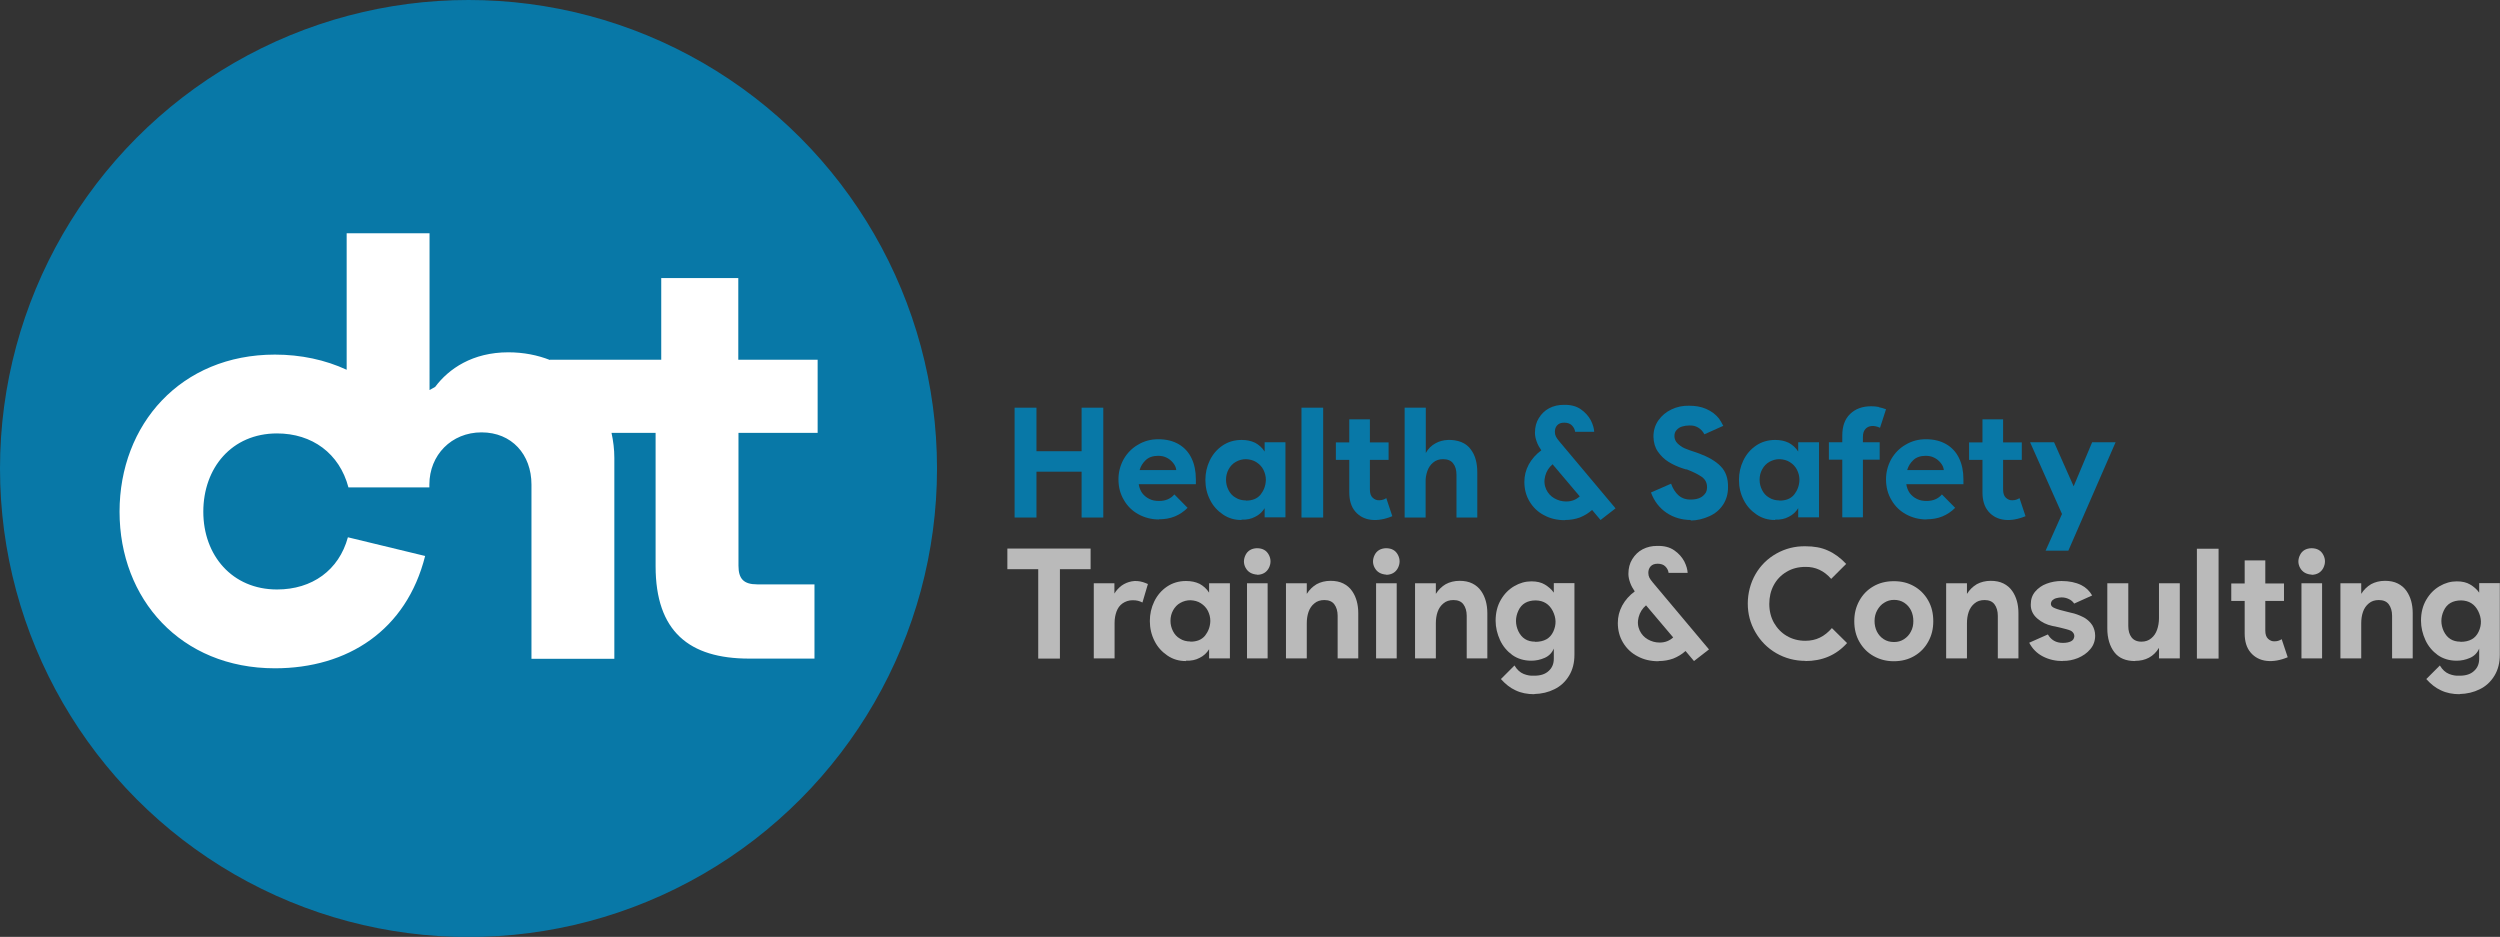 <?xml version="1.0" encoding="UTF-8"?><svg id="Layer_2" xmlns="http://www.w3.org/2000/svg" viewBox="0 0 141.78 53.13"><rect x="0" y="0" width="141.78" height="53.13" fill="#333333" stroke="none"/><defs><style>.cls-1{fill:#fff;}.cls-2{fill:#bababa;}.cls-3{fill:#0878a7;}</style></defs><g id="Layer_1-2"><g><g><path class="cls-3" d="M57.54,23.12h1.24v2.47h2.56v-2.47h1.23v6.23h-1.23v-2.6h-2.56v2.6h-1.24v-6.23Z"/><path class="cls-3" d="M65.73,29.46c-.42,0-.81-.1-1.16-.29-.35-.19-.63-.46-.83-.81-.21-.35-.31-.74-.31-1.18,0-.4,.1-.78,.29-1.13,.2-.35,.47-.63,.82-.83,.35-.21,.73-.31,1.15-.31,.46,0,.85,.1,1.17,.29,.32,.19,.56,.46,.72,.8,.16,.34,.24,.73,.24,1.18v.28h-3.24c.03,.2,.1,.37,.2,.51,.11,.14,.24,.25,.41,.33,.16,.08,.34,.11,.54,.11,.18,0,.35-.03,.49-.09,.14-.06,.27-.15,.38-.28l.75,.76c-.22,.22-.46,.38-.73,.49s-.57,.16-.9,.16Zm.98-2.8c-.02-.16-.08-.29-.19-.42-.1-.12-.22-.22-.37-.29-.14-.07-.3-.1-.47-.1-.29,0-.53,.08-.7,.24s-.29,.35-.35,.57h2.07Z"/><path class="cls-3" d="M70.4,29.49c-.39,0-.73-.1-1.04-.31s-.56-.48-.73-.82c-.18-.35-.27-.73-.27-1.14,0-.39,.08-.76,.25-1.11,.17-.35,.41-.63,.72-.84,.31-.21,.67-.32,1.08-.32,.29,0,.54,.05,.77,.16,.22,.12,.4,.28,.54,.5v-.53h1.18v4.26h-1.18v-.52c-.13,.21-.31,.38-.54,.49-.22,.12-.48,.17-.77,.16Zm.26-1.1c.37,0,.64-.11,.83-.34,.18-.23,.29-.5,.3-.83,0-.21-.05-.4-.14-.58-.09-.18-.23-.32-.4-.43s-.37-.16-.59-.17c-.2,0-.39,.05-.57,.15s-.31,.24-.41,.42-.15,.38-.15,.6c0,.21,.05,.4,.14,.58,.09,.18,.22,.33,.4,.43,.17,.11,.37,.16,.59,.16Z"/><path class="cls-3" d="M73.81,23.12h1.23v6.23h-1.23v-6.23Z"/><path class="cls-3" d="M78.97,29.27c-.43,.18-.83,.25-1.2,.21s-.68-.2-.91-.47-.34-.63-.34-1.09v-1.84h-.76v-.99h.76v-1.31h1.17v1.31h1.06v.99h-1.06v1.68c0,.21,.05,.37,.16,.47,.11,.1,.23,.15,.38,.14,.15,0,.28-.05,.39-.12l.34,1.02Z"/><path class="cls-3" d="M79.67,23.12h1.19v2.57c.13-.24,.32-.43,.57-.56,.2-.11,.43-.17,.69-.18,.26-.01,.52,.03,.75,.12,.24,.1,.42,.24,.55,.43,.24,.32,.36,.75,.36,1.29v2.56h-1.18v-2.42c0-.27-.06-.49-.19-.65-.12-.16-.31-.24-.57-.24-.22,0-.41,.06-.56,.19-.15,.12-.26,.28-.33,.48-.07,.2-.11,.42-.1,.65v1.99h-1.19v-6.23Z"/><path class="cls-3" d="M88.75,29.5c-.44,0-.83-.09-1.18-.28-.35-.18-.62-.44-.82-.77-.2-.33-.3-.7-.3-1.12,0-.35,.08-.67,.25-.99,.17-.31,.41-.58,.71-.8-.11-.16-.2-.32-.26-.49s-.1-.33-.1-.5c0-.32,.07-.6,.22-.84,.15-.24,.34-.43,.59-.56,.25-.13,.52-.19,.82-.19,.39-.01,.71,.07,.97,.25,.26,.18,.44,.39,.57,.63,.12,.24,.18,.46,.19,.65h-1.08c-.02-.15-.09-.27-.19-.37-.1-.1-.25-.15-.43-.15s-.31,.05-.4,.15c-.09,.1-.13,.22-.13,.37,0,.1,.02,.19,.06,.27,.04,.08,.1,.16,.19,.27l3.19,3.8-.85,.66-.48-.57c-.21,.19-.45,.33-.7,.43-.25,.09-.53,.14-.82,.14Zm.08-1.06c.3,0,.55-.1,.76-.29l-1.54-1.82c-.21,.18-.35,.4-.42,.67s-.05,.52,.06,.76c.1,.21,.25,.38,.46,.5,.21,.12,.43,.18,.67,.18Z"/><path class="cls-3" d="M95.91,29.49c-.53,0-1-.14-1.4-.41-.4-.27-.7-.66-.88-1.15l1.14-.5c.1,.28,.24,.5,.43,.67,.19,.16,.42,.24,.71,.23,.15,0,.29-.02,.43-.07s.25-.13,.34-.24c.09-.1,.13-.23,.13-.39,0-.24-.09-.43-.29-.58-.2-.14-.49-.29-.86-.43-.01,0-.02,0-.03,0s-.01,0-.02,0l-.16-.05c-.31-.1-.59-.23-.83-.38-.24-.15-.44-.35-.6-.58-.16-.23-.24-.51-.25-.84,0-.35,.09-.66,.28-.93s.43-.47,.74-.62c.31-.15,.65-.22,1.01-.21,.34,0,.67,.05,.96,.18,.3,.13,.54,.31,.73,.55,.09,.13,.17,.27,.24,.41l-1.07,.48c-.09-.17-.2-.29-.35-.38s-.31-.13-.51-.12c-.14,0-.28,.02-.41,.06-.13,.04-.23,.11-.31,.2-.08,.09-.12,.2-.12,.34,0,.16,.06,.3,.17,.41s.25,.21,.4,.28c.16,.07,.36,.14,.61,.22l.2,.07c.54,.2,.96,.44,1.24,.73,.29,.29,.43,.69,.42,1.19,0,.37-.09,.7-.28,.99-.19,.29-.45,.51-.79,.66s-.69,.24-1.07,.24Z"/><path class="cls-3" d="M100.66,29.49c-.39,0-.73-.1-1.04-.31s-.56-.48-.73-.82c-.18-.35-.27-.73-.27-1.14,0-.39,.08-.76,.25-1.11,.17-.35,.41-.63,.72-.84,.31-.21,.67-.32,1.08-.32,.29,0,.54,.05,.77,.16,.22,.12,.4,.28,.54,.5v-.53h1.18v4.26h-1.18v-.52c-.13,.21-.31,.38-.54,.49-.22,.12-.48,.17-.77,.16Zm.26-1.1c.37,0,.64-.11,.83-.34,.18-.23,.29-.5,.3-.83,0-.21-.05-.4-.14-.58-.09-.18-.23-.32-.4-.43s-.37-.16-.59-.17c-.2,0-.39,.05-.57,.15s-.31,.24-.41,.42-.15,.38-.15,.6c0,.21,.05,.4,.14,.58,.09,.18,.22,.33,.4,.43,.17,.11,.37,.16,.59,.16Z"/><path class="cls-3" d="M106.54,23.09c.15,.03,.29,.07,.42,.12l-.34,1.05c-.17-.08-.33-.11-.47-.1-.15,.01-.27,.07-.36,.17-.09,.1-.14,.25-.14,.43v.32h.95v.99h-.95v3.27h-1.17v-3.27h-.76v-.99h.76v-.38c0-.52,.14-.93,.44-1.22,.3-.29,.69-.44,1.2-.44,.14,0,.28,.01,.44,.04Z"/><path class="cls-3" d="M109.26,29.46c-.42,0-.81-.1-1.16-.29-.35-.19-.63-.46-.83-.81-.21-.35-.31-.74-.31-1.18,0-.4,.1-.78,.29-1.13,.2-.35,.47-.63,.82-.83,.35-.21,.73-.31,1.15-.31,.46,0,.85,.1,1.17,.29,.32,.19,.56,.46,.72,.8,.16,.34,.24,.73,.24,1.18v.28h-3.24c.03,.2,.1,.37,.2,.51,.11,.14,.24,.25,.41,.33,.16,.08,.34,.11,.54,.11,.18,0,.35-.03,.49-.09,.14-.06,.27-.15,.38-.28l.75,.76c-.22,.22-.46,.38-.73,.49s-.57,.16-.9,.16Zm.98-2.8c-.02-.16-.08-.29-.19-.42-.1-.12-.22-.22-.37-.29-.14-.07-.3-.1-.47-.1-.29,0-.53,.08-.7,.24s-.29,.35-.35,.57h2.07Z"/><path class="cls-3" d="M114.88,29.27c-.43,.18-.83,.25-1.2,.21s-.68-.2-.91-.47-.34-.63-.34-1.09v-1.84h-.76v-.99h.76v-1.31h1.17v1.31h1.06v.99h-1.06v1.68c0,.21,.05,.37,.16,.47,.11,.1,.23,.15,.38,.14,.15,0,.28-.05,.39-.12l.34,1.02Z"/><path class="cls-3" d="M116.94,29.15l-1.81-4.07h1.36l1.11,2.5,1.05-2.5h1.33l-2.68,6.15h-1.29l.93-2.08Z"/><path class="cls-2" d="M58.88,32.28h-1.75v-1.17h4.72v1.17h-1.74v5.07h-1.23v-5.07Z"/><path class="cls-2" d="M62.02,33.08h1.18v.58c.11-.18,.25-.33,.41-.45,.17-.12,.36-.2,.57-.24,.21-.04,.42-.02,.63,.04,.1,.03,.19,.07,.29,.11l-.31,1.05c-.09-.05-.18-.08-.26-.1-.08-.02-.18-.03-.3-.03-.22,0-.41,.07-.57,.18s-.27,.27-.34,.46-.11,.41-.11,.64v2.02h-1.18v-4.26Z"/><path class="cls-2" d="M67.25,37.49c-.39,0-.73-.1-1.04-.31s-.56-.48-.73-.82c-.18-.35-.27-.73-.27-1.14,0-.39,.08-.76,.25-1.11,.17-.35,.41-.63,.72-.84,.31-.21,.67-.32,1.08-.32,.29,0,.54,.05,.77,.16,.22,.12,.4,.28,.54,.5v-.53h1.18v4.26h-1.18v-.52c-.13,.21-.31,.38-.54,.49-.22,.12-.48,.17-.77,.16Zm.26-1.1c.37,0,.64-.11,.83-.34,.18-.23,.29-.5,.3-.83,0-.21-.05-.4-.14-.58-.09-.18-.23-.32-.4-.43s-.37-.16-.59-.17c-.2,0-.39,.05-.57,.15s-.31,.24-.41,.42-.15,.38-.15,.6c0,.21,.05,.4,.14,.58,.09,.18,.22,.33,.4,.43,.17,.11,.37,.16,.59,.16Z"/><path class="cls-2" d="M71.31,32.59c-.32-.02-.54-.15-.67-.39s-.12-.49,0-.73c.12-.24,.34-.37,.64-.38,.33,0,.55,.13,.68,.38s.12,.5,0,.74c-.13,.25-.35,.38-.66,.39Zm-.59,.49h1.17v4.26h-1.17v-4.26Z"/><path class="cls-2" d="M72.93,33.08h1.18v.6c.15-.24,.34-.42,.56-.55,.22-.12,.49-.19,.79-.19,.28,0,.52,.05,.72,.15,.2,.1,.37,.24,.5,.43,.23,.33,.35,.75,.35,1.26v2.56h-1.17v-2.42c0-.27-.07-.49-.19-.65-.12-.16-.31-.24-.56-.24-.23,0-.42,.06-.57,.19-.15,.12-.26,.28-.33,.48-.07,.2-.1,.42-.1,.65v1.99h-1.18v-4.26Z"/><path class="cls-2" d="M78.63,32.59c-.32-.02-.54-.15-.67-.39s-.12-.49,0-.73c.12-.24,.34-.37,.64-.38,.33,0,.55,.13,.68,.38s.12,.5,0,.74c-.13,.25-.35,.38-.66,.39Zm-.59,.49h1.17v4.26h-1.17v-4.26Z"/><path class="cls-2" d="M80.25,33.08h1.18v.6c.15-.24,.34-.42,.56-.55,.22-.12,.49-.19,.79-.19,.28,0,.52,.05,.72,.15,.2,.1,.37,.24,.5,.43,.23,.33,.35,.75,.35,1.26v2.56h-1.17v-2.42c0-.27-.07-.49-.19-.65-.12-.16-.31-.24-.56-.24-.23,0-.42,.06-.57,.19-.15,.12-.26,.28-.33,.48-.07,.2-.1,.42-.1,.65v1.99h-1.18v-4.26Z"/><path class="cls-2" d="M87.02,39.37c-.4,0-.76-.07-1.07-.22-.31-.14-.58-.36-.83-.64l.77-.77c.14,.24,.32,.4,.52,.48,.2,.08,.39,.11,.56,.1,.01,0,.02,0,.03,0h.02c.35,0,.62-.09,.81-.27,.2-.18,.29-.41,.29-.7v-.57c-.1,.24-.27,.42-.52,.53s-.5,.16-.76,.16c-.41,0-.77-.11-1.07-.32-.3-.22-.54-.5-.7-.85-.16-.35-.25-.72-.25-1.1,0-.45,.1-.85,.3-1.19,.2-.34,.45-.59,.76-.77,.31-.18,.63-.27,.97-.27,.31,0,.56,.06,.76,.18,.2,.12,.38,.27,.51,.46v-.54h1.17v4.06c0,.46-.1,.86-.31,1.2-.21,.34-.48,.59-.83,.76-.34,.17-.72,.26-1.14,.27Zm.04-2.97c.51,0,.85-.19,1.03-.58,.18-.39,.17-.77-.03-1.17-.2-.39-.52-.59-.96-.6-.48,0-.81,.19-.99,.58-.18,.39-.18,.78,0,1.17,.19,.39,.5,.59,.94,.59Z"/><path class="cls-2" d="M94.05,37.5c-.44,0-.83-.09-1.18-.28-.35-.18-.62-.44-.82-.77-.2-.33-.3-.7-.3-1.12,0-.35,.08-.67,.25-.99,.17-.31,.41-.58,.71-.8-.11-.16-.2-.32-.26-.49s-.1-.33-.1-.5c0-.32,.07-.6,.22-.84,.15-.24,.34-.43,.59-.56,.25-.13,.52-.19,.82-.19,.39-.01,.71,.07,.97,.25,.26,.18,.44,.39,.57,.63,.12,.24,.18,.46,.19,.65h-1.08c-.02-.15-.09-.27-.19-.37-.1-.1-.25-.15-.43-.15s-.31,.05-.4,.15c-.09,.1-.13,.22-.13,.37,0,.1,.02,.19,.06,.27,.04,.08,.1,.16,.19,.27l3.19,3.8-.85,.66-.48-.57c-.21,.19-.45,.33-.7,.43-.25,.09-.53,.14-.82,.14Zm.08-1.06c.3,0,.55-.1,.76-.29l-1.54-1.82c-.21,.18-.35,.4-.42,.67s-.05,.52,.06,.76c.1,.21,.25,.38,.46,.5,.21,.12,.43,.18,.67,.18Z"/><path class="cls-2" d="M102.4,37.48c-.61,0-1.17-.15-1.67-.44-.5-.29-.89-.69-1.18-1.19-.29-.5-.43-1.04-.43-1.62s.15-1.17,.44-1.67c.29-.5,.69-.89,1.19-1.17,.5-.28,1.05-.42,1.64-.41,.48,0,.9,.07,1.27,.24,.37,.16,.72,.42,1.04,.76l-.85,.85c-.4-.46-.89-.69-1.46-.68-.4,0-.76,.09-1.07,.28-.31,.18-.56,.44-.73,.76-.17,.32-.25,.67-.25,1.06,0,.4,.09,.76,.27,1.08,.18,.31,.42,.56,.73,.74,.31,.18,.66,.27,1.04,.27,.31,0,.59-.06,.83-.18,.25-.12,.47-.3,.68-.54l.86,.85c-.62,.69-1.41,1.02-2.38,1.02Z"/><path class="cls-2" d="M107.4,37.5c-.42,0-.8-.1-1.14-.29-.34-.19-.61-.46-.81-.81s-.29-.74-.29-1.17,.09-.8,.28-1.15c.19-.35,.45-.62,.79-.82,.34-.2,.73-.3,1.17-.3s.8,.09,1.14,.28c.34,.19,.61,.46,.81,.81,.2,.35,.29,.74,.29,1.18s-.09,.8-.28,1.15c-.19,.35-.45,.62-.79,.82-.34,.2-.73,.3-1.17,.3Zm.02-1.09c.21,0,.39-.05,.56-.16s.3-.25,.39-.43c.1-.18,.14-.38,.14-.6,0-.21-.04-.41-.13-.6-.09-.18-.22-.33-.39-.44-.17-.11-.36-.16-.57-.16s-.39,.05-.56,.16c-.17,.1-.3,.25-.4,.43-.1,.18-.15,.38-.15,.61,0,.21,.04,.4,.13,.59,.09,.18,.22,.33,.39,.44s.36,.16,.58,.16Z"/><path class="cls-2" d="M110.37,33.08h1.18v.6c.15-.24,.34-.42,.56-.55,.22-.12,.49-.19,.79-.19,.28,0,.52,.05,.72,.15,.2,.1,.37,.24,.5,.43,.23,.33,.35,.75,.35,1.26v2.56h-1.17v-2.42c0-.27-.07-.49-.19-.65-.12-.16-.31-.24-.56-.24-.23,0-.42,.06-.57,.19-.15,.12-.26,.28-.33,.48-.07,.2-.1,.42-.1,.65v1.99h-1.18v-4.26Z"/><path class="cls-2" d="M117,37.49c-.42,0-.79-.08-1.14-.26-.35-.18-.6-.44-.78-.78l1.06-.47c.09,.16,.21,.28,.35,.36,.14,.08,.31,.12,.5,.12s.34-.03,.46-.09c.12-.06,.18-.16,.19-.29,0-.11-.05-.2-.15-.28-.07-.05-.2-.09-.39-.14-.18-.05-.37-.09-.54-.13l-.16-.03c-.33-.07-.62-.21-.87-.43-.25-.22-.37-.49-.36-.8,0-.28,.08-.52,.25-.72,.17-.2,.38-.35,.65-.45,.27-.1,.55-.15,.84-.15,.44,0,.81,.08,1.12,.23,.26,.13,.47,.33,.62,.59l-1.02,.46c-.08-.12-.18-.2-.31-.26-.13-.06-.26-.09-.41-.09-.1,0-.19,.02-.28,.04-.09,.02-.16,.06-.22,.11s-.09,.12-.1,.2c-.01,.11,.06,.2,.22,.26,.16,.07,.39,.13,.68,.2,.09,.02,.17,.04,.24,.06l.17,.04c.24,.07,.44,.16,.62,.26,.17,.11,.31,.24,.42,.41,.1,.17,.16,.37,.16,.59,0,.29-.09,.55-.28,.77-.18,.22-.42,.38-.7,.5-.28,.11-.57,.17-.87,.16Z"/><path class="cls-2" d="M121.09,37.49c-.52,0-.92-.16-1.18-.5-.26-.34-.4-.79-.4-1.35v-2.56h1.19v2.42c0,.27,.06,.48,.18,.64,.12,.16,.31,.25,.56,.25,.22,0,.41-.06,.56-.19,.15-.12,.26-.28,.33-.48,.07-.2,.11-.42,.11-.66v-1.98h1.18v4.26h-1.18v-.6c-.3,.5-.76,.74-1.36,.74Z"/><path class="cls-2" d="M124.59,31.12h1.23v6.23h-1.23v-6.23Z"/><path class="cls-2" d="M129.75,37.27c-.43,.18-.83,.25-1.2,.21s-.68-.2-.91-.47-.34-.63-.34-1.09v-1.84h-.76v-.99h.76v-1.31h1.17v1.31h1.06v.99h-1.06v1.68c0,.21,.05,.37,.16,.47,.11,.1,.23,.15,.38,.14,.15,0,.28-.05,.39-.12l.34,1.02Z"/><path class="cls-2" d="M131.11,32.59c-.32-.02-.54-.15-.67-.39s-.12-.49,0-.73c.12-.24,.34-.37,.64-.38,.33,0,.55,.13,.68,.38s.12,.5,0,.74c-.13,.25-.35,.38-.66,.39Zm-.59,.49h1.17v4.26h-1.17v-4.26Z"/><path class="cls-2" d="M132.73,33.08h1.18v.6c.15-.24,.34-.42,.56-.55,.22-.12,.49-.19,.79-.19,.28,0,.52,.05,.72,.15,.2,.1,.37,.24,.5,.43,.23,.33,.35,.75,.35,1.26v2.56h-1.17v-2.42c0-.27-.07-.49-.19-.65-.12-.16-.31-.24-.56-.24-.23,0-.42,.06-.57,.19-.15,.12-.26,.28-.33,.48-.07,.2-.1,.42-.1,.65v1.99h-1.18v-4.26Z"/><path class="cls-2" d="M139.5,39.37c-.4,0-.76-.07-1.07-.22-.31-.14-.58-.36-.83-.64l.77-.77c.14,.24,.32,.4,.52,.48,.2,.08,.39,.11,.56,.1,.01,0,.02,0,.03,0h.02c.35,0,.62-.09,.81-.27,.2-.18,.29-.41,.29-.7v-.57c-.1,.24-.27,.42-.52,.53s-.5,.16-.76,.16c-.41,0-.77-.11-1.07-.32-.3-.22-.54-.5-.7-.85-.16-.35-.25-.72-.25-1.1,0-.45,.1-.85,.3-1.19,.2-.34,.45-.59,.76-.77,.31-.18,.63-.27,.97-.27,.31,0,.56,.06,.76,.18,.2,.12,.38,.27,.51,.46v-.54h1.17v4.06c0,.46-.1,.86-.31,1.2-.21,.34-.48,.59-.83,.76-.34,.17-.72,.26-1.14,.27Zm.04-2.97c.51,0,.85-.19,1.03-.58,.18-.39,.17-.77-.03-1.17-.2-.39-.52-.59-.96-.6-.48,0-.81,.19-.99,.58-.18,.39-.18,.78,0,1.17,.19,.39,.5,.59,.94,.59Z"/></g><g><circle class="cls-3" cx="26.57" cy="26.57" r="26.57"/><path class="cls-1" d="M46.37,24.55v-4.15h-4.5v-4.63h-4.37v4.63h-6.32l.02,.02c-.71-.28-1.51-.44-2.37-.44-2.03,0-3.38,.93-4.15,1.96l-.32,.18V13.23h-4.7v7.74c-1.21-.56-2.59-.86-4.07-.86-5.34,0-8.81,3.96-8.81,8.91s3.47,8.88,8.81,8.88c4.12,0,7.46-2.15,8.52-6.37l-4.38-1.06c-.51,1.87-2.03,2.96-4.02,2.96-2.54,0-4.18-1.93-4.18-4.41s1.61-4.44,4.18-4.44c1.99,0,3.54,1.13,4.05,3.06h4.59v-.16c0-1.67,1.25-2.96,2.96-2.96s2.83,1.25,2.83,2.96v9.88h4.7v-11.39c0-.49-.06-.96-.16-1.42h2.5v7.56c0,3.7,1.9,5.24,5.31,5.24h3.7v-4.21h-3.25c-.77,0-1.06-.32-1.06-1.06v-7.53h4.5Z"/></g></g></g></svg>